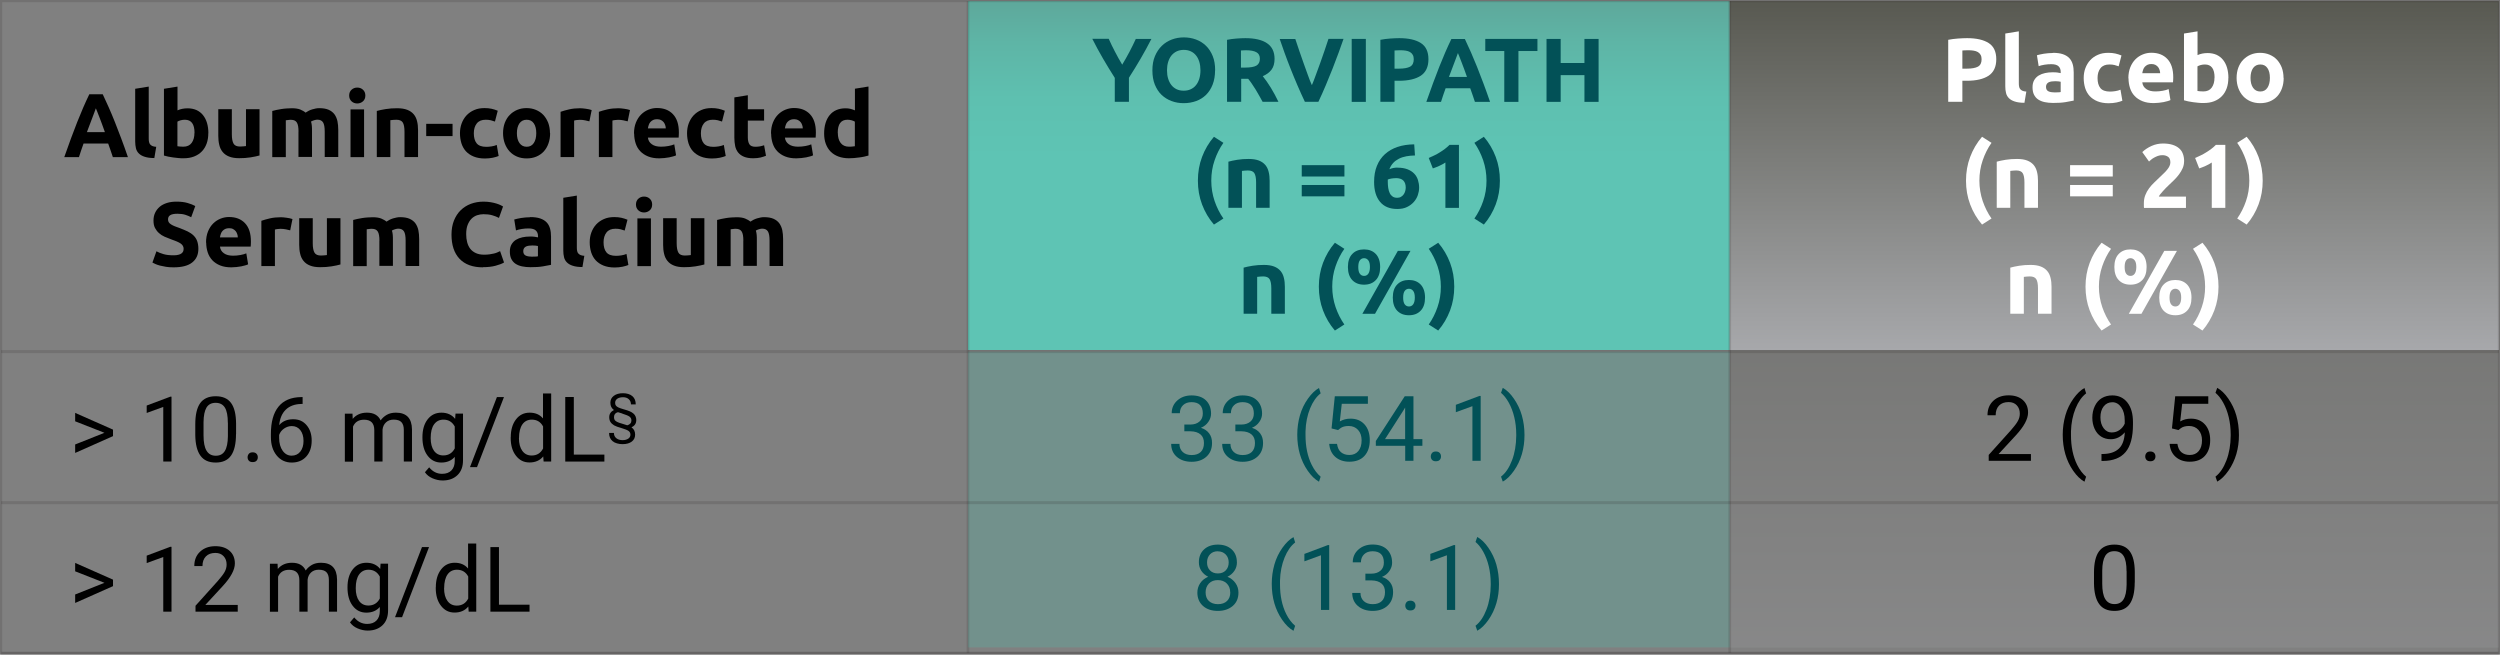 <?xml version="1.0" encoding="UTF-8"?>
<svg xmlns="http://www.w3.org/2000/svg" xmlns:xlink="http://www.w3.org/1999/xlink" viewBox="0 0 330.29 86.49">
  <rect x="0" y="0" width="330.29" height="86.49" fill="#808080" stroke="none"/>
  <defs>
    <style>
      .cls-1 {
        fill: #025157;
      }

      .cls-1, .cls-2, .cls-3, .cls-4, .cls-5, .cls-6, .cls-7, .cls-8 {
        stroke-width: 0px;
      }

      .cls-2 {
        fill: url(#linear-gradient-2);
      }

      .cls-2, .cls-6 {
        opacity: .2;
      }

      .cls-3 {
        fill: url(#teal_gradient);
      }

      .cls-4 {
        fill: url(#linear-gradient);
      }

      .cls-5 {
        fill: #000;
      }

      .cls-6 {
        fill: #3cdbc0;
      }

      .cls-7 {
        fill: #221f1f;
        opacity: .15;
      }

      .cls-8 {
        fill: #fff;
      }
    </style>
    <linearGradient id="teal_gradient" data-name="teal gradient" x1="178.21" y1=".14" x2="178.21" y2="46.25" gradientUnits="userSpaceOnUse">
      <stop offset="0" stop-color="#5ea89b"/>
      <stop offset=".12" stop-color="#5eb5a6"/>
      <stop offset=".28" stop-color="#5ec0b0"/>
      <stop offset=".45" stop-color="#5ec4b4"/>
    </linearGradient>
    <linearGradient id="linear-gradient" x1="279.34" y1=".14" x2="279.34" y2="46.25" gradientUnits="userSpaceOnUse">
      <stop offset="0" stop-color="#585951"/>
      <stop offset="1" stop-color="#a7a8ab"/>
    </linearGradient>
    <linearGradient id="linear-gradient-2" x1="279.34" y1="46.25" x2="279.34" y2="85.56" xlink:href="#linear-gradient"/>
  </defs>
  <g id="Color">
    <rect class="cls-3" x="127.89" y=".14" width="100.64" height="46.1"/>
    <rect class="cls-6" x="127.89" y="46.45" width="100.64" height="39.08"/>
    <rect class="cls-4" x="228.53" y=".14" width="101.62" height="46.1"/>
    <rect class="cls-2" x="228.53" y="46.25" width="101.62" height="39.31"/>
  </g>
  <g id="Outline_Graph" data-name="Outline Graph">
    <path class="cls-7" d="M330.29,86.43H0V0h330.29v86.43ZM.29,86.14h329.71V.29H.29v85.85Z"/>
    <rect class="cls-7" x=".14" y="86.09" width="330" height=".4"/>
    <rect class="cls-7" x=".14" y="66.21" width="329.92" height=".4"/>
    <rect class="cls-7" x=".14" y="46.25" width="330" height=".4"/>
    <rect class="cls-7" x="127.71" y=".14" width=".36" height="86.14"/>
    <rect class="cls-7" x="228.35" y=".14" width=".36" height="86.11"/>
  </g>
  <g id="Text">
    <g>
      <path class="cls-5" d="M14.91,20.76c-.09-.29-.19-.59-.3-.89-.11-.3-.21-.61-.32-.91h-3.25c-.1.3-.21.61-.32.91-.11.3-.2.6-.29.89h-1.94c.31-.9.61-1.72.89-2.48s.56-1.48.82-2.15c.27-.67.53-1.31.79-1.91s.53-1.19.81-1.77h1.77c.27.58.54,1.17.81,1.77s.53,1.24.8,1.91c.27.67.54,1.39.83,2.15s.58,1.59.89,2.48h-2ZM12.66,14.32c-.04.12-.1.29-.18.49-.08.21-.17.45-.27.72-.1.27-.22.57-.34.9s-.26.67-.39,1.03h2.38c-.13-.36-.25-.71-.37-1.03-.12-.33-.23-.63-.34-.9s-.2-.51-.28-.72c-.08-.21-.15-.37-.2-.49Z"/>
      <path class="cls-5" d="M20.38,20.88c-.52,0-.94-.06-1.27-.17-.32-.1-.58-.25-.77-.44-.19-.19-.32-.42-.38-.68s-.1-.57-.1-.91v-6.95l1.79-.29v6.88c0,.16.01.3.04.43s.07.24.14.32c.07.09.17.16.29.22.13.06.3.09.52.11l-.25,1.48Z"/>
      <path class="cls-5" d="M27.52,17.6c0,.5-.07.96-.22,1.37-.15.41-.36.76-.64,1.04-.28.29-.62.51-1.03.67-.41.16-.87.23-1.39.23-.22,0-.44,0-.68-.03-.24-.02-.47-.05-.7-.08-.23-.03-.45-.07-.65-.11s-.39-.09-.55-.14v-8.82l1.79-.29v3.14c.2-.09.41-.16.62-.2s.45-.07.7-.07c.45,0,.84.08,1.19.23.34.16.63.38.86.67s.41.63.53,1.04c.12.4.18.85.18,1.35ZM25.7,17.55c0-1.15-.42-1.73-1.27-1.73-.18,0-.37.02-.55.07-.18.05-.33.11-.44.18v3.25c.09.02.2.03.34.04.14.01.28.02.44.02.49,0,.86-.17,1.1-.5.25-.34.37-.78.37-1.33Z"/>
      <path class="cls-5" d="M34.29,20.54c-.3.09-.7.17-1.18.25-.48.08-.98.11-1.51.11s-.98-.07-1.34-.22c-.36-.14-.64-.35-.85-.61-.21-.26-.36-.57-.44-.93-.09-.36-.13-.76-.13-1.19v-3.52h1.79v3.3c0,.58.08.99.23,1.25.15.26.44.38.85.38.13,0,.26,0,.41-.02.14-.01.27-.03.38-.04v-4.87h1.79v6.1Z"/>
      <path class="cls-5" d="M39.44,17.41c0-.58-.07-.98-.22-1.22-.15-.24-.4-.36-.76-.36-.11,0-.23,0-.35.02-.12.01-.24.03-.35.04v4.87h-1.79v-6.1c.15-.04.33-.08.53-.13.2-.04.42-.08.65-.12.23-.04.46-.06.7-.08.24-.02.48-.03.71-.03.46,0,.83.06,1.11.17.28.12.52.25.7.41.26-.18.55-.33.88-.43s.64-.16.92-.16c.5,0,.92.07,1.24.21.32.14.58.34.77.59.19.26.32.56.4.91.07.35.11.74.11,1.18v3.56h-1.79v-3.35c0-.58-.07-.98-.22-1.22-.15-.24-.4-.36-.76-.36-.1,0-.23.02-.4.07-.17.05-.31.11-.43.18.06.18.09.38.11.58.02.2.02.42.02.65v3.44h-1.79v-3.35Z"/>
      <path class="cls-5" d="M48.27,12.62c0,.33-.11.59-.32.77s-.46.28-.75.28-.54-.09-.75-.28-.32-.45-.32-.77.11-.59.32-.77c.21-.19.46-.28.75-.28s.54.09.75.28c.21.19.32.45.32.77ZM48.1,20.76h-1.79v-6.31h1.79v6.31Z"/>
      <path class="cls-5" d="M49.78,14.66c.3-.09.7-.17,1.18-.25.48-.08.98-.11,1.51-.11s.98.07,1.34.21c.36.14.64.34.85.59s.36.56.44.91c.09.35.13.74.13,1.18v3.56h-1.79v-3.35c0-.58-.08-.98-.23-1.22-.15-.24-.44-.36-.85-.36-.13,0-.26,0-.41.02-.14.01-.27.03-.38.04v4.87h-1.79v-6.1Z"/>
      <path class="cls-5" d="M56.31,16.36h3.48v1.62h-3.48v-1.62Z"/>
      <path class="cls-5" d="M60.77,17.6c0-.46.07-.89.22-1.29.15-.4.36-.76.64-1.06s.62-.54,1.02-.71c.4-.18.86-.26,1.37-.26.34,0,.64.03.92.09.28.06.55.15.82.26l-.37,1.43c-.17-.06-.35-.12-.55-.17s-.42-.07-.67-.07c-.53,0-.92.16-1.18.49-.26.33-.39.76-.39,1.3,0,.57.12,1.01.37,1.32s.67.47,1.28.47c.22,0,.45-.02.7-.06.25-.04.48-.1.68-.19l.25,1.46c-.21.09-.47.16-.78.23-.31.06-.66.1-1.03.1-.58,0-1.07-.09-1.49-.26s-.76-.41-1.03-.7c-.27-.3-.46-.65-.59-1.05-.12-.4-.19-.84-.19-1.31Z"/>
      <path class="cls-5" d="M72.68,17.59c0,.5-.07.95-.22,1.36-.14.41-.35.76-.62,1.06-.27.29-.6.52-.98.68-.38.16-.81.24-1.28.24s-.89-.08-1.27-.24c-.38-.16-.71-.39-.98-.68-.27-.29-.48-.64-.64-1.06-.15-.41-.23-.87-.23-1.36s.08-.95.23-1.36c.16-.41.37-.76.65-1.04.28-.29.6-.51.98-.67.38-.16.79-.24,1.24-.24s.87.08,1.25.24c.38.16.71.38.98.67.27.29.48.64.64,1.04.15.41.23.86.23,1.36ZM70.85,17.59c0-.55-.11-.99-.33-1.3-.22-.32-.53-.47-.94-.47s-.72.16-.95.47c-.22.32-.34.75-.34,1.3s.11.99.34,1.31.54.49.95.49.72-.16.94-.49c.22-.32.33-.76.33-1.31Z"/>
      <path class="cls-5" d="M77.86,16.03c-.16-.04-.35-.08-.56-.13s-.45-.07-.7-.07c-.11,0-.25.01-.4.03-.16.02-.27.04-.35.07v4.82h-1.79v-5.98c.32-.11.7-.22,1.13-.32.44-.1.92-.15,1.46-.15.1,0,.21,0,.35.02.14.01.27.03.41.05.14.02.27.04.41.07.14.03.25.06.35.1l-.3,1.48Z"/>
      <path class="cls-5" d="M82.92,16.03c-.16-.04-.35-.08-.56-.13s-.45-.07-.7-.07c-.11,0-.25.01-.4.03-.16.02-.27.04-.35.07v4.82h-1.79v-5.98c.32-.11.7-.22,1.13-.32.44-.1.92-.15,1.46-.15.1,0,.21,0,.35.02.14.01.27.03.41.05.14.02.27.04.41.07.14.03.25.06.35.1l-.3,1.48Z"/>
      <path class="cls-5" d="M83.76,17.65c0-.56.09-1.05.26-1.47s.4-.77.68-1.05c.28-.28.6-.49.97-.64s.74-.22,1.12-.22c.9,0,1.6.27,2.12.82.52.55.78,1.35.78,2.42,0,.1,0,.22-.01.34,0,.12-.02.23-.02.33h-4.06c.04.37.21.66.52.88.3.22.71.32,1.22.32.33,0,.65-.03.97-.09.32-.06.57-.13.77-.22l.24,1.45c-.1.05-.22.1-.38.14s-.34.09-.53.13-.41.07-.63.09c-.22.02-.45.04-.67.04-.57,0-1.06-.08-1.48-.25s-.77-.4-1.04-.69c-.28-.29-.48-.64-.61-1.04-.13-.4-.2-.83-.2-1.3ZM87.96,16.96c0-.15-.03-.3-.08-.44s-.11-.27-.2-.38c-.09-.11-.21-.2-.35-.28-.14-.07-.31-.11-.52-.11s-.37.03-.52.1c-.14.07-.26.16-.36.27-.1.11-.17.24-.22.39-.05.15-.09.3-.11.45h2.36Z"/>
      <path class="cls-5" d="M90.77,17.6c0-.46.07-.89.22-1.29.15-.4.36-.76.64-1.06.28-.3.62-.54,1.02-.71.4-.18.86-.26,1.37-.26.34,0,.64.03.92.09s.55.15.82.26l-.37,1.43c-.17-.06-.35-.12-.55-.17s-.42-.07-.67-.07c-.53,0-.92.16-1.18.49-.26.33-.39.76-.39,1.3,0,.57.12,1.01.37,1.32s.67.47,1.28.47c.22,0,.45-.02.7-.06.25-.04.48-.1.68-.19l.25,1.46c-.21.09-.47.16-.78.23-.31.06-.66.1-1.03.1-.58,0-1.07-.09-1.49-.26s-.76-.41-1.03-.7c-.27-.3-.46-.65-.59-1.05-.12-.4-.19-.84-.19-1.31Z"/>
      <path class="cls-5" d="M97.01,12.87l1.79-.29v1.86h2.15v1.49h-2.15v2.22c0,.38.07.68.2.9.13.22.4.34.8.34.19,0,.39-.02.59-.05.2-.04.39-.09.56-.15l.25,1.39c-.22.09-.46.16-.72.23-.26.06-.59.1-.97.1-.49,0-.89-.07-1.21-.2-.32-.13-.58-.32-.77-.55-.19-.24-.33-.52-.4-.86s-.11-.71-.11-1.12v-5.3Z"/>
      <path class="cls-5" d="M101.86,17.65c0-.56.09-1.05.26-1.47s.4-.77.68-1.05c.28-.28.6-.49.97-.64s.74-.22,1.12-.22c.9,0,1.6.27,2.12.82.52.55.78,1.35.78,2.42,0,.1,0,.22-.01.34,0,.12-.02.23-.02.33h-4.06c.04.37.21.66.52.88.3.22.71.32,1.22.32.33,0,.65-.03.97-.09.32-.06.57-.13.77-.22l.24,1.45c-.1.05-.22.1-.38.14s-.34.09-.53.13-.41.07-.63.09c-.22.02-.45.04-.67.04-.57,0-1.06-.08-1.48-.25s-.77-.4-1.04-.69c-.28-.29-.48-.64-.61-1.04-.13-.4-.2-.83-.2-1.3ZM106.06,16.96c0-.15-.03-.3-.08-.44s-.11-.27-.2-.38c-.09-.11-.21-.2-.35-.28-.14-.07-.31-.11-.52-.11s-.37.03-.52.1c-.14.07-.26.16-.36.27-.1.11-.17.24-.22.39-.05.15-.09.3-.11.45h2.36Z"/>
      <path class="cls-5" d="M114.74,20.55c-.16.05-.34.09-.55.14s-.43.08-.65.11c-.23.03-.46.06-.7.08-.24.02-.46.03-.68.03-.52,0-.98-.08-1.39-.23s-.75-.37-1.03-.65c-.28-.28-.49-.63-.64-1.03-.15-.4-.22-.86-.22-1.36s.06-.97.19-1.39.31-.76.55-1.05c.24-.29.53-.51.88-.66.35-.15.75-.23,1.19-.23.25,0,.47.02.67.07.2.05.39.12.59.2v-2.86l1.79-.29v9.11ZM110.69,17.55c0,.55.12,1,.37,1.33s.62.5,1.1.5c.16,0,.31,0,.44-.02.14-.01.25-.03.34-.04v-3.25c-.11-.07-.26-.13-.44-.18-.18-.05-.36-.07-.55-.07-.85,0-1.27.58-1.27,1.73Z"/>
      <path class="cls-5" d="M22.92,33.73c.26,0,.48-.02.65-.07.17-.04.31-.1.41-.18s.18-.17.22-.27c.04-.1.06-.22.06-.35,0-.27-.13-.5-.38-.68-.26-.18-.7-.37-1.32-.58-.27-.1-.54-.21-.82-.33s-.52-.28-.73-.47c-.22-.19-.39-.42-.53-.68-.14-.27-.2-.59-.2-.98s.07-.73.22-1.04.35-.57.61-.79.58-.38.96-.5c.38-.12.8-.17,1.27-.17.56,0,1.04.06,1.45.18.41.12.74.25,1.01.4l-.54,1.48c-.23-.12-.49-.23-.77-.32-.28-.09-.63-.14-1.03-.14-.45,0-.77.06-.97.19-.2.12-.29.31-.29.57,0,.15.04.28.11.38.07.1.17.2.31.28.13.08.28.16.46.23.17.07.36.14.57.21.43.16.81.32,1.13.47.32.16.59.34.8.55.21.21.37.45.47.73.1.28.16.62.16,1.02,0,.78-.27,1.38-.82,1.81-.54.43-1.36.64-2.46.64-.37,0-.7-.02-1-.07s-.56-.1-.79-.16-.42-.13-.59-.2c-.16-.07-.3-.14-.41-.2l.53-1.49c.25.14.55.26.92.37.36.11.81.16,1.34.16Z"/>
      <path class="cls-5" d="M27.22,32.05c0-.56.09-1.05.26-1.47s.4-.77.68-1.05.6-.49.97-.64.74-.22,1.12-.22c.9,0,1.6.27,2.12.82.52.55.78,1.35.78,2.42,0,.1,0,.22-.01.34,0,.12-.02.23-.02.33h-4.06c.04.37.21.66.52.88.3.22.71.32,1.22.32.33,0,.65-.03.97-.09s.57-.13.77-.22l.24,1.45c-.1.05-.22.1-.38.14s-.34.09-.53.13c-.2.04-.41.07-.63.09s-.45.04-.67.04c-.57,0-1.06-.08-1.48-.25s-.77-.4-1.04-.69-.48-.64-.61-1.04c-.13-.4-.2-.83-.2-1.3ZM31.42,31.36c0-.15-.03-.3-.08-.44s-.11-.27-.2-.38c-.09-.11-.21-.2-.35-.28s-.31-.11-.52-.11-.37.03-.52.1c-.14.07-.26.16-.36.27-.1.11-.17.24-.22.39-.05.15-.09.3-.11.45h2.36Z"/>
      <path class="cls-5" d="M38.33,30.43c-.16-.04-.35-.08-.56-.13-.22-.04-.45-.07-.7-.07-.11,0-.25.01-.4.03-.16.02-.27.04-.35.07v4.82h-1.79v-5.98c.32-.11.7-.22,1.13-.32s.92-.15,1.46-.15c.1,0,.21,0,.35.02.14.01.27.03.41.05.14.02.27.04.41.07.14.03.25.06.35.1l-.3,1.48Z"/>
      <path class="cls-5" d="M44.98,34.94c-.3.09-.7.17-1.18.25-.48.08-.98.11-1.51.11s-.98-.07-1.34-.22c-.36-.14-.64-.35-.85-.61-.21-.26-.36-.57-.44-.93-.09-.36-.13-.76-.13-1.19v-3.52h1.79v3.3c0,.58.08.99.23,1.25.15.26.44.38.85.38.13,0,.26,0,.41-.02.14-.01.27-.03.38-.04v-4.87h1.79v6.1Z"/>
      <path class="cls-5" d="M50.13,31.81c0-.58-.07-.98-.22-1.22-.15-.24-.4-.36-.76-.36-.11,0-.23,0-.35.02-.12.01-.24.03-.35.04v4.87h-1.79v-6.1c.15-.04.33-.08.53-.13.2-.04.42-.08.65-.12.23-.04.46-.06.7-.08s.48-.03.71-.03c.46,0,.83.06,1.11.17.28.12.52.25.7.41.26-.18.55-.33.88-.43s.64-.16.92-.16c.5,0,.92.07,1.24.21.32.14.58.34.77.59.19.26.32.56.4.91.07.35.11.74.11,1.18v3.56h-1.79v-3.35c0-.58-.07-.98-.22-1.22-.15-.24-.4-.36-.76-.36-.1,0-.23.02-.4.07-.17.05-.31.11-.43.18.06.18.09.38.11.58.02.2.02.42.02.65v3.44h-1.79v-3.35Z"/>
      <path class="cls-5" d="M63.8,35.32c-1.35,0-2.38-.38-3.09-1.13s-1.06-1.82-1.06-3.2c0-.69.11-1.3.32-1.84.22-.54.51-1,.89-1.37s.82-.65,1.34-.85c.52-.19,1.08-.29,1.69-.29.35,0,.67.03.96.08.29.05.54.11.76.18s.4.14.54.21c.14.07.25.13.31.17l-.54,1.51c-.26-.14-.55-.25-.89-.35s-.73-.14-1.16-.14c-.29,0-.57.05-.85.14-.28.1-.52.25-.73.46s-.38.49-.51.82-.19.74-.19,1.22c0,.38.04.74.13,1.07s.22.62.41.86c.19.24.43.43.74.57.3.14.67.21,1.1.21.27,0,.52-.02.73-.05.22-.03.41-.07.58-.11s.32-.09.44-.15c.13-.06.24-.11.35-.16l.52,1.5c-.26.16-.64.3-1.12.43-.48.13-1.04.19-1.67.19Z"/>
      <path class="cls-5" d="M70.05,28.68c.53,0,.97.06,1.32.18.35.12.63.29.85.52.21.22.36.5.45.82.09.32.13.68.13,1.07v3.72c-.26.06-.61.12-1.07.2-.46.08-1.01.11-1.66.11-.41,0-.78-.04-1.11-.11-.33-.07-.62-.19-.86-.35-.24-.16-.42-.38-.55-.64-.13-.26-.19-.59-.19-.97s.07-.68.22-.94.35-.46.59-.61c.25-.15.53-.26.85-.33.32-.07.65-.1,1-.1.23,0,.44,0,.62.03.18.02.33.05.44.08v-.17c0-.3-.09-.55-.28-.73-.18-.18-.5-.28-.96-.28-.3,0-.6.02-.9.07s-.55.11-.77.19l-.23-1.44c.1-.03.23-.07.39-.1.16-.04.33-.07.51-.1.18-.03.38-.05.58-.07.2-.02.41-.03.62-.03ZM70.19,33.91c.18,0,.34,0,.5-.01.16,0,.29-.02.38-.04v-1.36c-.07-.02-.18-.03-.32-.05-.14-.02-.28-.02-.4-.02-.17,0-.33.01-.47.03-.15.02-.28.06-.39.11-.11.06-.2.13-.26.23-.06.1-.1.22-.1.36,0,.28.09.47.28.58.19.11.45.16.77.16Z"/>
      <path class="cls-5" d="M76.94,35.28c-.52,0-.94-.06-1.27-.17-.32-.1-.58-.25-.77-.44-.19-.19-.32-.42-.38-.68-.07-.27-.1-.57-.1-.91v-6.95l1.79-.29v6.88c0,.16.01.3.04.43.02.13.07.24.14.32.07.09.17.16.29.22s.3.09.52.11l-.25,1.48Z"/>
      <path class="cls-5" d="M77.91,32c0-.46.07-.89.22-1.29.15-.4.36-.76.64-1.06.28-.3.62-.54,1.02-.71.4-.18.86-.26,1.37-.26.34,0,.64.03.92.09s.55.15.82.26l-.37,1.43c-.17-.06-.35-.12-.55-.17s-.42-.07-.67-.07c-.53,0-.92.16-1.18.49-.26.33-.39.76-.39,1.3,0,.57.12,1.01.37,1.32s.67.47,1.28.47c.22,0,.45-.02.7-.06.25-.04.48-.1.68-.19l.25,1.46c-.21.09-.47.16-.78.23-.31.06-.66.1-1.03.1-.58,0-1.07-.09-1.49-.26s-.76-.41-1.03-.7c-.27-.3-.46-.65-.59-1.05-.12-.4-.19-.84-.19-1.31Z"/>
      <path class="cls-5" d="M86.16,27.02c0,.33-.11.59-.32.77s-.46.28-.75.28-.54-.09-.75-.28-.32-.45-.32-.77.11-.59.32-.77c.21-.19.46-.28.75-.28s.54.09.75.28c.21.19.32.45.32.77ZM86,35.16h-1.79v-6.31h1.79v6.31Z"/>
      <path class="cls-5" d="M93.06,34.94c-.3.09-.7.17-1.18.25-.48.08-.98.11-1.51.11s-.98-.07-1.34-.22c-.36-.14-.64-.35-.85-.61-.21-.26-.36-.57-.44-.93-.09-.36-.13-.76-.13-1.19v-3.52h1.79v3.3c0,.58.08.99.23,1.25.15.26.44.38.85.38.13,0,.26,0,.41-.02.14-.01.27-.03.38-.04v-4.87h1.79v6.1Z"/>
      <path class="cls-5" d="M98.21,31.81c0-.58-.07-.98-.22-1.22-.15-.24-.4-.36-.76-.36-.11,0-.23,0-.35.02-.12.01-.24.03-.35.04v4.87h-1.79v-6.1c.15-.04.33-.08.53-.13.2-.04.42-.08.65-.12.23-.04.46-.06.7-.08.24-.02.48-.03.71-.03.46,0,.83.06,1.11.17.28.12.52.25.7.41.26-.18.55-.33.88-.43s.64-.16.92-.16c.5,0,.92.07,1.24.21.32.14.58.34.77.59.19.26.32.56.4.91.07.35.11.74.11,1.18v3.56h-1.79v-3.35c0-.58-.07-.98-.22-1.22-.15-.24-.4-.36-.76-.36-.1,0-.23.02-.4.07-.17.05-.31.11-.43.18.06.18.09.38.11.58.02.2.02.42.02.65v3.44h-1.79v-3.35Z"/>
    </g>
    <g>
      <path class="cls-1" d="M148.26,8.55c.34-.57.66-1.13.96-1.7.3-.57.58-1.14.84-1.71h2.06c-.46.9-.93,1.76-1.42,2.6s-1,1.68-1.55,2.53v3.18h-1.87v-3.16c-.54-.85-1.06-1.7-1.55-2.54-.49-.85-.97-1.72-1.42-2.62h2.17c.26.57.53,1.15.83,1.71.29.57.61,1.13.95,1.7Z"/>
      <path class="cls-1" d="M160.53,9.29c0,.71-.11,1.34-.32,1.88s-.5.99-.87,1.36c-.37.36-.81.64-1.31.82s-1.05.28-1.64.28-1.1-.09-1.61-.28-.94-.46-1.32-.82c-.38-.36-.67-.82-.89-1.36s-.32-1.17-.32-1.88.11-1.34.34-1.88.53-.99.91-1.36c.38-.37.82-.64,1.32-.83s1.03-.28,1.58-.28,1.1.09,1.61.28.94.46,1.32.83c.38.37.67.82.89,1.36s.32,1.17.32,1.88ZM154.18,9.29c0,.41.05.78.15,1.1.1.33.24.61.43.85.19.24.42.42.69.55.27.13.58.19.94.19s.65-.06.93-.19c.28-.13.51-.31.7-.55.19-.24.33-.52.43-.85.1-.33.15-.7.15-1.1s-.05-.78-.15-1.11c-.1-.33-.24-.62-.43-.85-.19-.24-.42-.42-.7-.55-.28-.13-.59-.19-.93-.19s-.67.07-.94.2c-.27.13-.5.32-.69.55-.19.24-.33.52-.43.85-.1.33-.15.7-.15,1.1Z"/>
      <path class="cls-1" d="M164.52,5.04c1.25,0,2.2.22,2.87.67.66.44,1,1.13,1,2.07,0,.58-.13,1.06-.4,1.42-.27.36-.65.65-1.16.86.17.21.34.45.53.71.18.27.37.55.55.84s.35.6.52.91c.17.32.32.63.47.93h-2.09c-.15-.27-.31-.55-.46-.83-.16-.28-.32-.55-.48-.82-.16-.26-.33-.51-.49-.75-.16-.24-.32-.45-.48-.64h-.92v3.04h-1.87V5.26c.41-.08.83-.14,1.27-.17.44-.03.83-.05,1.17-.05ZM164.63,6.64c-.14,0-.26,0-.37.01-.11,0-.21.02-.31.02v2.26h.53c.7,0,1.21-.09,1.51-.26.3-.18.46-.48.46-.9s-.15-.7-.46-.87c-.31-.17-.76-.26-1.36-.26Z"/>
      <path class="cls-1" d="M172.4,13.46c-.33-.7-.66-1.42-.98-2.17-.32-.75-.63-1.49-.92-2.23-.29-.74-.56-1.44-.8-2.11-.24-.67-.45-1.27-.63-1.8h2.06c.16.48.33,1,.52,1.55.19.56.38,1.11.58,1.66.2.55.39,1.08.57,1.58.18.51.35.94.52,1.31.16-.36.33-.8.51-1.31.19-.5.38-1.03.58-1.58.2-.55.39-1.1.58-1.66.19-.56.36-1.07.52-1.56h1.99c-.19.53-.4,1.13-.64,1.8-.24.67-.51,1.38-.8,2.11s-.59,1.48-.91,2.23c-.32.75-.64,1.48-.97,2.17h-1.79Z"/>
      <path class="cls-1" d="M178.58,5.14h1.87v8.32h-1.87V5.14Z"/>
      <path class="cls-1" d="M184.86,5.04c1.24,0,2.19.22,2.86.65s1,1.15,1,2.14-.34,1.72-1.01,2.17c-.67.44-1.63.67-2.88.67h-.59v2.78h-1.87V5.26c.41-.08.84-.14,1.3-.17.46-.03.86-.05,1.2-.05ZM184.98,6.64c-.14,0-.27,0-.4.01-.13,0-.25.02-.34.02v2.4h.59c.65,0,1.14-.09,1.46-.26.33-.18.49-.5.49-.98,0-.23-.04-.42-.13-.58-.08-.15-.2-.27-.36-.37-.16-.09-.35-.16-.57-.19-.22-.04-.47-.05-.74-.05Z"/>
      <path class="cls-1" d="M194.86,13.46c-.09-.29-.19-.59-.3-.89-.11-.3-.21-.61-.32-.91h-3.25c-.1.3-.21.61-.32.91-.11.3-.2.6-.29.89h-1.94c.31-.9.61-1.72.89-2.48.28-.76.56-1.48.82-2.15.27-.67.53-1.31.79-1.91s.53-1.19.81-1.77h1.78c.27.58.54,1.17.81,1.77.26.6.53,1.24.8,1.91.27.67.54,1.39.83,2.15s.58,1.59.89,2.48h-2ZM192.61,7.02c-.04.12-.1.29-.18.49s-.17.45-.27.72c-.1.27-.22.57-.34.9s-.26.67-.39,1.03h2.38c-.13-.36-.25-.71-.37-1.03s-.23-.63-.34-.9-.2-.51-.28-.72c-.08-.21-.15-.37-.2-.49Z"/>
      <path class="cls-1" d="M203.12,5.14v1.6h-2.51v6.72h-1.87v-6.72h-2.51v-1.6h6.89Z"/>
      <path class="cls-1" d="M209.33,5.14h1.87v8.32h-1.87v-3.53h-3.14v3.53h-1.87V5.14h1.87v3.18h3.14v-3.18Z"/>
      <path class="cls-1" d="M160.03,23.87c0,.94.15,1.84.44,2.7.3.86.68,1.62,1.16,2.3l-1.25.8c-.68-.79-1.2-1.68-1.57-2.66-.37-.98-.55-2.03-.55-3.14s.18-2.16.55-3.14c.37-.98.89-1.87,1.57-2.66l1.25.8c-.48.68-.87,1.45-1.16,2.3-.3.86-.44,1.76-.44,2.7Z"/>
      <path class="cls-1" d="M162.29,21.36c.3-.09.7-.17,1.18-.25.48-.08.98-.11,1.51-.11s.98.07,1.34.21c.36.14.64.34.85.59s.36.56.44.91c.09.35.13.74.13,1.18v3.56h-1.79v-3.35c0-.58-.08-.98-.23-1.22-.15-.24-.44-.36-.85-.36-.13,0-.26,0-.41.02-.14.01-.27.03-.38.04v4.87h-1.79v-6.1Z"/>
      <path class="cls-1" d="M171.98,21.82h5.64v1.5h-5.64v-1.5ZM171.98,24.44h5.64v1.5h-5.64v-1.5Z"/>
      <path class="cls-1" d="M184.61,22.15c.52,0,.96.07,1.33.21.36.14.66.33.89.57.23.24.4.52.5.84.1.32.16.66.16,1.02,0,.32-.06.65-.17.98s-.29.64-.53.91c-.24.27-.54.5-.9.67-.36.18-.79.26-1.29.26-1,0-1.76-.32-2.28-.95-.52-.63-.78-1.5-.78-2.62,0-.8.12-1.51.37-2.12.25-.62.6-1.13,1.06-1.55.46-.42,1.02-.74,1.67-.96.65-.22,1.39-.33,2.2-.34.02.25.03.49.05.73.02.24.03.48.05.74-.41,0-.79.05-1.15.11-.36.07-.68.17-.97.32s-.55.33-.76.56-.38.51-.5.83c.18-.08.36-.14.54-.17.18-.03.36-.05.52-.05ZM184.38,23.54c-.18,0-.36.02-.56.05-.2.03-.36.08-.47.13,0,.03,0,.08,0,.14s0,.12,0,.17c0,.29.02.56.06.82.04.26.11.48.2.67s.22.34.38.45.36.16.6.16c.2,0,.37-.04.51-.13.14-.08.26-.19.35-.32.09-.13.16-.27.2-.43.04-.16.07-.31.07-.45,0-.41-.1-.72-.31-.94-.2-.22-.55-.33-1.03-.33Z"/>
      <path class="cls-1" d="M188.75,20.87c.23-.1.47-.21.73-.33s.5-.26.74-.41c.24-.15.47-.3.69-.47s.42-.34.59-.52h1.25v8.32h-1.79v-5.99c-.24.16-.51.31-.8.44-.3.13-.58.25-.86.34l-.54-1.38Z"/>
      <path class="cls-1" d="M196.39,23.87c0-.94-.15-1.84-.44-2.7-.3-.86-.68-1.62-1.16-2.3l1.25-.8c.68.79,1.2,1.68,1.57,2.66s.55,2.03.55,3.14-.18,2.16-.55,3.14c-.37.98-.89,1.87-1.57,2.66l-1.25-.8c.48-.68.87-1.45,1.16-2.3.3-.86.44-1.76.44-2.7Z"/>
      <path class="cls-1" d="M164.3,35.36c.3-.09.7-.17,1.18-.25.48-.08.98-.11,1.51-.11s.98.07,1.34.21c.36.14.64.34.85.59s.36.56.44.91c.09.35.13.74.13,1.18v3.56h-1.79v-3.35c0-.58-.08-.98-.23-1.22-.15-.24-.44-.36-.85-.36-.13,0-.26,0-.41.02-.14.01-.27.03-.38.04v4.87h-1.79v-6.1Z"/>
      <path class="cls-1" d="M176.01,37.87c0,.94.15,1.84.44,2.7.3.86.68,1.62,1.16,2.3l-1.25.8c-.68-.79-1.2-1.68-1.57-2.66-.37-.98-.55-2.03-.55-3.14s.18-2.16.55-3.14c.37-.98.89-1.87,1.57-2.66l1.25.8c-.48.68-.87,1.45-1.16,2.3-.3.86-.44,1.76-.44,2.7Z"/>
      <path class="cls-1" d="M182.34,35.28c0,.75-.19,1.33-.58,1.73-.38.4-.9.6-1.55.6s-1.16-.2-1.55-.6c-.38-.4-.58-.98-.58-1.73s.19-1.33.58-1.73c.38-.4.9-.6,1.55-.6s1.16.2,1.55.6c.38.4.58.98.58,1.73ZM180.99,35.28c0-.41-.07-.7-.22-.89-.14-.18-.33-.28-.55-.28s-.42.09-.56.28c-.14.18-.21.48-.21.89s.07.71.21.89c.14.19.33.28.56.28s.41-.09.55-.28c.14-.19.22-.49.22-.89ZM184.68,33.14h1.67l-4.69,8.32h-1.67l4.69-8.32ZM188.27,39.32c0,.75-.19,1.33-.58,1.73-.38.4-.9.6-1.55.6s-1.16-.2-1.55-.6c-.38-.4-.58-.98-.58-1.73s.19-1.33.58-1.73c.38-.4.9-.6,1.55-.6s1.16.2,1.55.6c.38.4.58.98.58,1.73ZM186.92,39.32c0-.41-.07-.7-.22-.89-.14-.18-.33-.28-.55-.28s-.42.09-.56.28c-.14.18-.21.48-.21.89s.07.71.21.89c.14.19.33.28.56.28s.41-.09.55-.28c.14-.19.22-.49.22-.89Z"/>
      <path class="cls-1" d="M190.36,37.87c0-.94-.15-1.84-.44-2.7-.3-.86-.68-1.62-1.16-2.3l1.25-.8c.68.79,1.2,1.68,1.57,2.66s.55,2.03.55,3.14-.18,2.16-.55,3.14c-.37.98-.89,1.87-1.57,2.66l-1.25-.8c.48-.68.87-1.45,1.16-2.3.3-.86.44-1.76.44-2.7Z"/>
    </g>
    <g>
      <path class="cls-8" d="M259.88,5.04c1.24,0,2.19.22,2.86.65s1,1.15,1,2.14-.34,1.72-1.01,2.17c-.67.44-1.63.67-2.88.67h-.59v2.78h-1.87V5.26c.41-.08.84-.14,1.3-.17.46-.03.86-.05,1.2-.05ZM260,6.64c-.14,0-.27,0-.4.01-.13,0-.25.02-.34.02v2.4h.59c.65,0,1.14-.09,1.46-.26.33-.18.49-.5.49-.98,0-.23-.04-.42-.13-.58-.08-.15-.2-.27-.36-.37-.16-.09-.35-.16-.57-.19-.22-.04-.47-.05-.74-.05Z"/>
      <path class="cls-8" d="M267.45,13.58c-.52,0-.94-.06-1.27-.17-.32-.1-.58-.25-.77-.44-.19-.19-.32-.42-.38-.68-.07-.27-.1-.57-.1-.91v-6.95l1.79-.29v6.88c0,.16.01.3.04.43.02.13.07.24.14.32.07.09.17.16.29.22s.3.09.52.11l-.25,1.48Z"/>
      <path class="cls-8" d="M271.22,6.98c.53,0,.97.06,1.32.18.35.12.63.29.85.52.21.22.36.5.45.82.09.32.13.68.13,1.07v3.72c-.26.06-.61.12-1.07.2-.46.08-1.01.11-1.66.11-.41,0-.78-.04-1.11-.11-.33-.07-.62-.19-.86-.35-.24-.16-.42-.38-.55-.64-.13-.26-.19-.59-.19-.97s.07-.68.22-.94.35-.46.59-.61c.25-.15.53-.26.85-.33.32-.07.65-.1,1-.1.23,0,.44,0,.62.03.18.02.33.05.44.08v-.17c0-.3-.09-.55-.28-.73-.18-.18-.5-.28-.96-.28-.3,0-.6.02-.9.07s-.55.11-.77.19l-.23-1.44c.1-.03.23-.07.39-.1.16-.04.33-.07.51-.1.18-.03.38-.05.58-.07.2-.02.41-.03.62-.03ZM271.37,12.21c.18,0,.34,0,.5-.01.16,0,.29-.02.38-.04v-1.36c-.07-.02-.18-.03-.32-.05-.14-.02-.28-.02-.4-.02-.17,0-.33.01-.47.03-.15.02-.28.06-.39.11-.11.06-.2.13-.26.23-.06.1-.1.22-.1.36,0,.28.09.47.28.58.19.11.45.16.77.16Z"/>
      <path class="cls-8" d="M275.29,10.3c0-.46.07-.89.22-1.29.15-.4.36-.76.64-1.06.28-.3.62-.54,1.02-.71.4-.18.86-.26,1.37-.26.34,0,.64.03.92.09s.55.15.82.26l-.37,1.43c-.17-.06-.35-.12-.55-.17s-.42-.07-.67-.07c-.53,0-.92.16-1.18.49-.26.33-.39.76-.39,1.3,0,.57.12,1.01.37,1.32s.67.47,1.28.47c.22,0,.45-.02.7-.06.25-.04.48-.1.68-.19l.25,1.46c-.21.09-.47.16-.78.23-.31.06-.66.1-1.03.1-.58,0-1.07-.09-1.49-.26s-.76-.41-1.03-.7c-.27-.3-.46-.65-.59-1.05-.12-.4-.19-.84-.19-1.31Z"/>
      <path class="cls-8" d="M281.19,10.35c0-.56.09-1.05.26-1.47s.4-.77.68-1.05c.28-.28.6-.49.97-.64s.74-.22,1.12-.22c.9,0,1.6.27,2.12.82.52.55.78,1.35.78,2.42,0,.1,0,.22-.01.34,0,.12-.02.23-.02.33h-4.06c.04.37.21.66.52.88.3.22.71.32,1.22.32.33,0,.65-.03.97-.09.32-.06.57-.13.77-.22l.24,1.45c-.1.05-.22.1-.38.14s-.34.09-.53.13-.41.07-.63.09c-.22.02-.45.04-.67.04-.57,0-1.06-.08-1.48-.25s-.77-.4-1.04-.69c-.28-.29-.48-.64-.61-1.04-.13-.4-.2-.83-.2-1.3ZM285.39,9.67c0-.15-.03-.3-.08-.44s-.11-.27-.2-.38c-.09-.11-.21-.2-.35-.28-.14-.07-.31-.11-.52-.11s-.37.03-.52.1c-.14.07-.26.16-.36.27-.1.11-.17.24-.22.39-.05.15-.09.3-.11.45h2.36Z"/>
      <path class="cls-8" d="M294.4,10.3c0,.5-.07.96-.22,1.37-.15.41-.36.76-.64,1.04-.28.29-.62.51-1.03.67-.41.16-.87.23-1.39.23-.22,0-.44,0-.68-.03s-.47-.05-.7-.08c-.23-.03-.45-.07-.65-.11s-.39-.09-.55-.14V4.43l1.79-.29v3.14c.2-.09.41-.16.62-.2s.45-.07.7-.07c.45,0,.84.08,1.19.23.34.16.63.38.86.67.23.29.41.63.53,1.04s.18.85.18,1.35ZM292.58,10.25c0-1.15-.42-1.73-1.27-1.73-.18,0-.37.02-.55.07-.18.05-.33.11-.44.18v3.25c.09.02.2.03.34.04.14.01.28.02.44.02.49,0,.86-.17,1.1-.5.25-.34.37-.78.37-1.33Z"/>
      <path class="cls-8" d="M301.71,10.29c0,.5-.07.95-.22,1.36-.14.41-.35.76-.62,1.06-.27.29-.6.52-.98.68-.38.16-.81.24-1.28.24s-.89-.08-1.27-.24c-.38-.16-.71-.39-.98-.68-.27-.29-.48-.64-.64-1.06-.15-.41-.23-.87-.23-1.36s.08-.95.23-1.36c.16-.41.37-.76.65-1.04s.6-.51.98-.67c.38-.16.79-.24,1.24-.24s.87.08,1.25.24c.38.16.71.38.98.67.27.29.48.64.64,1.04.15.41.23.86.23,1.36ZM299.89,10.29c0-.55-.11-.99-.33-1.3-.22-.32-.53-.47-.94-.47s-.72.16-.95.47c-.22.32-.34.75-.34,1.3s.11.99.34,1.31c.22.32.54.49.95.49s.72-.16.94-.49.33-.76.33-1.31Z"/>
      <path class="cls-8" d="M261.51,23.87c0,.94.15,1.84.44,2.7.3.86.68,1.62,1.16,2.3l-1.25.8c-.68-.79-1.2-1.68-1.57-2.66-.37-.98-.55-2.03-.55-3.14s.18-2.16.55-3.14c.37-.98.89-1.87,1.57-2.66l1.25.8c-.48.68-.87,1.45-1.16,2.3-.3.86-.44,1.76-.44,2.7Z"/>
      <path class="cls-8" d="M263.8,21.36c.3-.09.7-.17,1.18-.25.48-.08.98-.11,1.51-.11s.98.07,1.34.21c.36.14.64.34.85.59s.36.56.44.91c.09.35.13.74.13,1.18v3.56h-1.79v-3.35c0-.58-.08-.98-.23-1.22-.15-.24-.44-.36-.85-.36-.13,0-.26,0-.41.02-.14.01-.27.03-.38.04v4.87h-1.79v-6.1Z"/>
      <path class="cls-8" d="M273.49,21.82h5.64v1.5h-5.64v-1.5ZM273.49,24.44h5.64v1.5h-5.64v-1.5Z"/>
      <path class="cls-8" d="M288.55,21.33c0,.3-.06.6-.18.88-.12.28-.28.55-.47.81-.19.26-.41.51-.65.75-.24.24-.48.47-.71.68-.12.11-.25.24-.39.38-.14.14-.27.28-.4.43s-.24.28-.34.4c-.1.12-.16.23-.19.31h3.58v1.5h-5.54c-.02-.09-.02-.2-.02-.34v-.29c0-.38.06-.74.19-1.06.12-.32.29-.62.49-.89.2-.28.43-.53.68-.77.25-.24.5-.48.75-.72.19-.18.37-.36.54-.52s.32-.32.44-.48c.13-.16.23-.31.3-.47.07-.16.11-.31.11-.47,0-.35-.1-.6-.3-.74-.2-.14-.45-.22-.74-.22-.22,0-.42.03-.61.1-.19.07-.36.15-.52.24s-.29.18-.4.28c-.11.09-.2.17-.25.22l-.89-1.25c.35-.33.76-.6,1.23-.81.47-.21.97-.32,1.51-.32.49,0,.91.06,1.26.17.35.11.64.27.87.47.23.2.4.45.5.74.11.29.16.62.16.99Z"/>
      <path class="cls-8" d="M290,20.87c.23-.1.47-.21.73-.33s.5-.26.74-.41c.24-.15.47-.3.69-.47s.42-.34.59-.52h1.25v8.32h-1.79v-5.99c-.24.16-.51.31-.8.44-.3.13-.58.25-.86.34l-.54-1.38Z"/>
      <path class="cls-8" d="M297.17,23.87c0-.94-.15-1.84-.44-2.7-.3-.86-.68-1.62-1.16-2.3l1.25-.8c.68.79,1.2,1.68,1.57,2.66s.55,2.03.55,3.14-.18,2.16-.55,3.14c-.37.98-.89,1.87-1.57,2.66l-1.25-.8c.48-.68.87-1.45,1.16-2.3.3-.86.44-1.76.44-2.7Z"/>
      <path class="cls-8" d="M265.59,35.36c.3-.09.7-.17,1.18-.25.48-.08.98-.11,1.51-.11s.98.07,1.34.21c.36.14.64.34.85.59s.36.56.44.91c.09.35.13.74.13,1.18v3.56h-1.79v-3.35c0-.58-.08-.98-.23-1.22-.15-.24-.44-.36-.85-.36-.13,0-.26,0-.41.02-.14.01-.27.03-.38.04v4.87h-1.79v-6.1Z"/>
      <path class="cls-8" d="M277.3,37.87c0,.94.15,1.84.44,2.7.3.86.68,1.62,1.16,2.3l-1.25.8c-.68-.79-1.2-1.68-1.57-2.66-.37-.98-.55-2.03-.55-3.14s.18-2.16.55-3.14.89-1.87,1.57-2.66l1.25.8c-.48.68-.87,1.45-1.16,2.3-.3.86-.44,1.76-.44,2.7Z"/>
      <path class="cls-8" d="M283.6,35.28c0,.75-.19,1.33-.58,1.73-.38.4-.9.6-1.55.6s-1.16-.2-1.55-.6c-.38-.4-.58-.98-.58-1.73s.19-1.33.58-1.73c.38-.4.9-.6,1.55-.6s1.16.2,1.55.6c.38.4.58.98.58,1.73ZM282.24,35.28c0-.41-.07-.7-.22-.89-.14-.18-.33-.28-.55-.28s-.42.09-.56.28c-.14.18-.21.48-.21.89s.07.71.21.89c.14.19.33.28.56.28s.41-.09.55-.28c.14-.19.22-.49.22-.89ZM285.94,33.14h1.67l-4.69,8.32h-1.67l4.69-8.32ZM289.53,39.32c0,.75-.19,1.33-.58,1.73-.38.4-.9.6-1.55.6s-1.16-.2-1.55-.6c-.38-.4-.58-.98-.58-1.73s.19-1.33.58-1.73c.38-.4.9-.6,1.55-.6s1.16.2,1.55.6c.38.4.58.98.58,1.73ZM288.17,39.32c0-.41-.07-.7-.22-.89-.14-.18-.33-.28-.55-.28s-.42.09-.56.28-.21.48-.21.89.07.71.21.89c.14.19.33.28.56.28s.41-.09.55-.28c.14-.19.22-.49.22-.89Z"/>
      <path class="cls-8" d="M291.33,37.87c0-.94-.15-1.84-.44-2.7-.3-.86-.68-1.62-1.16-2.3l1.25-.8c.68.79,1.2,1.68,1.57,2.66s.55,2.03.55,3.14-.18,2.16-.55,3.14c-.37.98-.89,1.87-1.57,2.66l-1.25-.8c.48-.68.87-1.45,1.16-2.3.3-.86.44-1.76.44-2.7Z"/>
    </g>
    <g>
      <path class="cls-5" d="M13.8,57.18l-3.87-1.52v-1.11l5,2.21v.86l-5,2.22v-1.12l3.87-1.54Z"/>
      <path class="cls-5" d="M22.66,60.98h-1.09v-7.22l-2.19.8v-.98l3.11-1.17h.17v8.57Z"/>
      <path class="cls-5" d="M31.18,57.35c0,1.27-.22,2.21-.65,2.83s-1.11.93-2.03.93-1.58-.3-2.02-.91-.66-1.5-.68-2.7v-1.45c0-1.25.22-2.19.65-2.79s1.11-.91,2.04-.91,1.59.29,2.03.88.66,1.5.67,2.72v1.41ZM30.1,55.86c0-.92-.13-1.59-.39-2.01s-.67-.63-1.22-.63-.96.21-1.21.63-.38,1.06-.39,1.93v1.73c0,.92.13,1.6.4,2.04s.67.66,1.22.66.93-.21,1.19-.62.4-1.07.41-1.96v-1.78Z"/>
      <path class="cls-5" d="M32.71,60.42c0-.19.06-.34.17-.47s.28-.19.5-.19.39.06.51.19.17.28.17.47-.06.33-.17.45-.28.18-.51.18-.39-.06-.5-.18-.17-.27-.17-.45Z"/>
      <path class="cls-5" d="M39.98,52.45v.92h-.2c-.84.02-1.52.27-2.02.75s-.79,1.17-.87,2.04c.45-.52,1.06-.77,1.84-.77s1.33.26,1.78.79.67,1.2.67,2.03c0,.88-.24,1.58-.72,2.11s-1.12.79-1.92.79-1.48-.31-1.99-.94-.76-1.43-.76-2.42v-.42c0-1.57.33-2.77,1-3.6s1.67-1.25,2.99-1.27h.19ZM38.56,56.29c-.37,0-.71.11-1.03.33s-.53.5-.65.84v.4c0,.7.16,1.27.47,1.7s.71.64,1.18.64.87-.18,1.15-.54.42-.83.42-1.41-.14-1.06-.42-1.42-.66-.54-1.13-.54Z"/>
      <path class="cls-5" d="M46.57,54.64l.03.7c.46-.55,1.09-.82,1.88-.82.89,0,1.49.34,1.81,1.02.21-.3.49-.55.82-.74s.74-.28,1.2-.28c1.39,0,2.1.74,2.12,2.21v4.25h-1.08v-4.18c0-.45-.1-.79-.31-1.02s-.55-.34-1.04-.34c-.4,0-.74.12-1,.36s-.42.56-.46.97v4.21h-1.09v-4.15c0-.92-.45-1.38-1.35-1.38-.71,0-1.2.3-1.46.91v4.63h-1.08v-6.34h1.03Z"/>
      <path class="cls-5" d="M55.81,57.76c0-.99.23-1.77.69-2.36s1.06-.88,1.82-.88,1.38.27,1.81.82l.05-.7h.99v6.19c0,.82-.24,1.47-.73,1.94s-1.14.71-1.96.71c-.46,0-.9-.1-1.34-.29s-.77-.46-1-.8l.56-.65c.46.57,1.03.86,1.71.86.53,0,.94-.15,1.23-.45s.44-.71.44-1.25v-.54c-.43.5-1.03.75-1.78.75s-1.34-.3-1.8-.9-.69-1.41-.69-2.44ZM56.9,57.88c0,.71.15,1.28.44,1.68s.7.61,1.23.61c.68,0,1.19-.31,1.51-.93v-2.89c-.33-.61-.83-.91-1.49-.91-.53,0-.94.21-1.24.62s-.45,1.02-.45,1.82Z"/>
      <path class="cls-5" d="M63.02,61.72h-.93l3.56-9.26h.93l-3.56,9.26Z"/>
      <path class="cls-5" d="M67.48,57.76c0-.97.23-1.75.69-2.35s1.06-.89,1.81-.89,1.33.25,1.76.76v-3.3h1.08v9h-1l-.05-.68c-.43.53-1.04.8-1.81.8s-1.33-.3-1.8-.9-.69-1.39-.69-2.36v-.08ZM68.56,57.88c0,.72.15,1.28.45,1.69s.71.61,1.23.61c.69,0,1.19-.31,1.51-.93v-2.91c-.32-.6-.82-.9-1.49-.9-.53,0-.95.21-1.24.62s-.45,1.02-.45,1.82Z"/>
      <path class="cls-5" d="M75.81,60.06h4.04v.92h-5.17v-8.53h1.13v7.61Z"/>
      <path class="cls-5" d="M84.06,55.52c0,.43-.21.74-.63.94.16.11.28.24.36.4s.12.35.12.57c0,.38-.15.69-.44.91s-.7.34-1.22.34c-.25,0-.5-.03-.73-.1-.23-.06-.42-.16-.58-.29-.32-.26-.47-.62-.47-1.09h.64c0,.29.1.52.31.69.2.17.48.26.84.26.31,0,.56-.07.75-.2.19-.13.28-.31.28-.53,0-.2-.08-.36-.24-.48-.16-.12-.48-.25-.96-.39-.42-.11-.73-.23-.95-.35-.22-.13-.38-.28-.49-.45-.11-.18-.16-.39-.16-.64,0-.42.21-.73.62-.94-.15-.11-.27-.25-.35-.4-.08-.16-.12-.35-.12-.57,0-.38.15-.68.46-.91.3-.23.71-.34,1.21-.34s.94.13,1.24.39c.3.26.44.62.44,1.09h-.63c0-.28-.1-.52-.29-.69-.19-.18-.45-.26-.76-.26s-.58.07-.76.2c-.18.13-.28.31-.28.53,0,.16.03.28.1.37.06.09.17.17.33.25.15.07.39.16.72.25.33.09.59.18.78.26s.35.18.48.29c.13.11.23.24.29.39s.1.32.1.52ZM82.21,54.63c-.21-.05-.39-.11-.56-.17-.18.04-.32.12-.4.24-.09.11-.13.25-.13.41s.03.28.09.38c.06.09.17.17.32.25.15.08.39.16.71.25.32.09.54.16.63.2.18-.05.31-.13.41-.24s.14-.25.14-.41c0-.2-.08-.36-.24-.49-.16-.12-.49-.26-.98-.41Z"/>
    </g>
    <g>
      <path class="cls-1" d="M156.45,56.09h.81c.51,0,.91-.14,1.21-.4s.44-.62.44-1.06c0-1-.5-1.5-1.49-1.5-.47,0-.84.13-1.12.4s-.42.62-.42,1.06h-1.08c0-.68.25-1.24.74-1.68s1.12-.67,1.88-.67c.8,0,1.44.21,1.89.64s.69,1.02.69,1.78c0,.37-.12.73-.36,1.08s-.57.61-.98.78c.47.15.83.39,1.09.74s.38.76.38,1.26c0,.77-.25,1.37-.75,1.82s-1.15.67-1.95.67-1.45-.22-1.95-.65-.75-1.01-.75-1.72h1.09c0,.45.15.81.44,1.08s.69.4,1.18.4c.52,0,.92-.14,1.2-.41s.42-.67.42-1.18-.15-.88-.46-1.14-.74-.4-1.32-.41h-.81v-.88Z"/>
      <path class="cls-1" d="M163.19,56.09h.81c.51,0,.91-.14,1.21-.4s.44-.62.44-1.06c0-1-.5-1.5-1.49-1.5-.47,0-.84.13-1.12.4s-.42.62-.42,1.06h-1.08c0-.68.25-1.24.74-1.68s1.12-.67,1.88-.67c.8,0,1.44.21,1.89.64s.69,1.02.69,1.78c0,.37-.12.73-.36,1.08s-.57.61-.98.78c.47.15.83.39,1.09.74s.38.76.38,1.26c0,.77-.25,1.37-.75,1.82s-1.15.67-1.95.67-1.45-.22-1.95-.65-.75-1.01-.75-1.72h1.09c0,.45.15.81.44,1.08s.69.4,1.18.4c.52,0,.92-.14,1.2-.41s.42-.67.42-1.18-.15-.88-.46-1.14-.74-.4-1.32-.41h-.81v-.88Z"/>
      <path class="cls-1" d="M171.39,57.42c0-.88.12-1.73.35-2.54s.59-1.55,1.06-2.21.96-1.13,1.46-1.41l.22.71c-.57.44-1.04,1.11-1.4,2s-.57,1.9-.6,3.02v.5c0,1.51.27,2.82.82,3.93.33.66.73,1.18,1.18,1.56l-.22.66c-.52-.29-1.02-.77-1.49-1.45-.92-1.33-1.38-2.92-1.38-4.76Z"/>
      <path class="cls-1" d="M175.92,56.6l.43-4.25h4.37v1h-3.45l-.26,2.33c.42-.25.89-.37,1.42-.37.78,0,1.39.26,1.85.77s.69,1.21.69,2.08-.24,1.57-.71,2.08-1.14.76-1.99.76c-.75,0-1.37-.21-1.85-.63s-.75-1-.81-1.73h1.03c.07.49.24.86.52,1.1s.65.37,1.11.37c.5,0,.9-.17,1.19-.52s.43-.82.43-1.42c0-.57-.16-1.03-.47-1.37s-.72-.52-1.24-.52c-.47,0-.84.1-1.11.31l-.29.23-.87-.22Z"/>
      <path class="cls-1" d="M186.74,58.02h1.18v.88h-1.18v1.98h-1.09v-1.98h-3.88v-.64l3.82-5.91h1.15v5.67ZM182.99,58.02h2.65v-4.18l-.13.23-2.53,3.95Z"/>
      <path class="cls-1" d="M189.03,60.31c0-.19.06-.34.17-.47s.28-.19.5-.19.39.06.51.19.17.28.17.47-.06.33-.17.45-.28.18-.51.18-.39-.06-.5-.18-.17-.27-.17-.45Z"/>
      <path class="cls-1" d="M195.62,60.88h-1.09v-7.22l-2.19.8v-.98l3.11-1.17h.17v8.57Z"/>
      <path class="cls-1" d="M201.41,57.48c0,.87-.11,1.71-.34,2.5s-.58,1.54-1.05,2.21-.96,1.16-1.48,1.44l-.23-.66c.6-.46,1.08-1.18,1.45-2.15s.55-2.05.56-3.23v-.19c0-.82-.09-1.58-.26-2.29s-.41-1.34-.72-1.9-.65-.99-1.03-1.31l.23-.66c.52.29,1.01.76,1.47,1.43s.82,1.4,1.05,2.21.35,1.67.35,2.58Z"/>
    </g>
    <g>
      <path class="cls-1" d="M163.42,74.28c0,.43-.11.8-.34,1.14s-.53.59-.91.78c.45.19.8.47,1.06.84s.39.78.39,1.25c0,.74-.25,1.33-.75,1.76s-1.15.66-1.97.66-1.48-.22-1.97-.66-.74-1.03-.74-1.76c0-.46.13-.88.38-1.25s.6-.65,1.05-.84c-.38-.19-.68-.45-.9-.78s-.33-.71-.33-1.13c0-.72.23-1.29.69-1.71s1.07-.63,1.82-.63,1.36.21,1.82.63.69.99.69,1.71ZM162.53,78.26c0-.48-.15-.87-.45-1.17s-.7-.45-1.19-.45-.88.15-1.17.45-.44.69-.44,1.17.14.87.43,1.14.69.42,1.2.42.91-.14,1.2-.42.43-.66.43-1.14ZM160.9,72.83c-.43,0-.77.13-1.03.4s-.4.62-.4,1.08.13.78.39,1.05.61.4,1.04.4.78-.13,1.04-.4.39-.62.39-1.05-.13-.79-.4-1.06-.61-.41-1.03-.41Z"/>
      <path class="cls-1" d="M168.02,77.12c0-.88.12-1.73.35-2.54s.59-1.55,1.06-2.21.96-1.13,1.46-1.41l.22.71c-.57.44-1.04,1.11-1.4,2s-.57,1.9-.6,3.02v.5c0,1.51.27,2.82.82,3.93.33.66.73,1.18,1.18,1.56l-.22.66c-.52-.29-1.02-.77-1.49-1.45-.92-1.33-1.38-2.92-1.38-4.76Z"/>
      <path class="cls-1" d="M175.61,80.58h-1.09v-7.22l-2.19.8v-.98l3.11-1.17h.17v8.57Z"/>
      <path class="cls-1" d="M180.37,75.79h.81c.51,0,.91-.14,1.21-.4s.44-.62.44-1.06c0-1-.5-1.5-1.49-1.5-.47,0-.84.13-1.12.4s-.42.62-.42,1.06h-1.08c0-.68.25-1.24.74-1.68s1.12-.67,1.88-.67c.8,0,1.44.21,1.89.64s.69,1.02.69,1.78c0,.37-.12.73-.36,1.08s-.57.61-.98.78c.47.15.83.39,1.09.74s.38.76.38,1.26c0,.77-.25,1.37-.75,1.82s-1.15.67-1.95.67-1.45-.22-1.95-.65-.75-1.01-.75-1.72h1.09c0,.45.15.81.44,1.08s.69.4,1.18.4c.52,0,.92-.14,1.2-.41s.42-.67.42-1.18-.15-.88-.46-1.14-.74-.4-1.32-.41h-.81v-.88Z"/>
      <path class="cls-1" d="M185.66,80.02c0-.19.06-.34.17-.47s.28-.19.5-.19.39.06.51.19.17.28.17.47-.06.33-.17.45-.28.18-.51.18-.39-.06-.5-.18-.17-.27-.17-.45Z"/>
      <path class="cls-1" d="M192.25,80.58h-1.09v-7.22l-2.19.8v-.98l3.11-1.17h.17v8.57Z"/>
      <path class="cls-1" d="M198.04,77.18c0,.87-.11,1.71-.34,2.5s-.58,1.54-1.05,2.21-.96,1.16-1.48,1.44l-.23-.66c.6-.46,1.08-1.18,1.45-2.15s.55-2.05.56-3.23v-.19c0-.82-.09-1.58-.26-2.29s-.41-1.34-.72-1.9-.65-.99-1.03-1.31l.23-.66c.52.29,1.01.76,1.47,1.43s.82,1.4,1.05,2.21.35,1.67.35,2.58Z"/>
    </g>
    <g>
      <path class="cls-5" d="M268.33,60.88h-5.59v-.78l2.95-3.28c.44-.5.74-.9.91-1.21s.25-.63.25-.96c0-.45-.13-.81-.4-1.1s-.63-.43-1.08-.43c-.54,0-.96.15-1.26.46s-.45.73-.45,1.28h-1.08c0-.79.25-1.42.76-1.9s1.18-.73,2.03-.73c.79,0,1.42.21,1.88.62s.69.97.69,1.66c0,.84-.54,1.84-1.61,3l-2.29,2.48h4.28v.88Z"/>
      <path class="cls-5" d="M272.52,57.42c0-.88.12-1.73.35-2.54s.59-1.55,1.06-2.21.96-1.13,1.46-1.41l.22.71c-.57.44-1.04,1.11-1.4,2s-.57,1.9-.6,3.02v.5c0,1.51.27,2.82.82,3.93.33.66.73,1.18,1.18,1.56l-.22.66c-.52-.29-1.02-.77-1.49-1.45-.92-1.33-1.38-2.92-1.38-4.76Z"/>
      <path class="cls-5" d="M280.71,57.13c-.23.27-.5.49-.81.65s-.66.25-1.03.25c-.49,0-.92-.12-1.29-.36s-.65-.58-.85-1.02-.3-.92-.3-1.46c0-.57.11-1.08.33-1.54s.52-.81.92-1.05.86-.36,1.39-.36c.84,0,1.51.32,2,.95s.73,1.49.73,2.58v.32c0,1.66-.33,2.87-.98,3.64s-1.65,1.16-2.97,1.17h-.21v-.92h.23c.89-.02,1.58-.25,2.06-.7s.74-1.16.79-2.14ZM279.04,57.13c.36,0,.7-.11,1-.33s.53-.5.67-.83v-.43c0-.71-.15-1.29-.46-1.73s-.7-.67-1.17-.67-.86.18-1.15.55-.43.85-.43,1.44.14,1.06.42,1.44.65.57,1.12.57Z"/>
      <path class="cls-5" d="M283.42,60.31c0-.19.06-.34.17-.47s.28-.19.5-.19.39.06.51.19.17.28.17.47-.06.33-.17.45-.28.18-.51.18-.39-.06-.5-.18-.17-.27-.17-.45Z"/>
      <path class="cls-5" d="M286.95,56.6l.43-4.25h4.37v1h-3.45l-.26,2.33c.42-.25.89-.37,1.42-.37.78,0,1.39.26,1.85.77s.69,1.21.69,2.08-.24,1.57-.71,2.08-1.14.76-1.99.76c-.75,0-1.37-.21-1.85-.63s-.75-1-.81-1.73h1.03c.07.49.24.86.52,1.1s.65.37,1.11.37c.5,0,.9-.17,1.19-.52s.43-.82.43-1.42c0-.57-.16-1.03-.47-1.37s-.72-.52-1.24-.52c-.47,0-.84.1-1.11.31l-.29.23-.87-.22Z"/>
      <path class="cls-5" d="M295.8,57.48c0,.87-.11,1.71-.34,2.5s-.58,1.54-1.05,2.21-.96,1.16-1.48,1.44l-.23-.66c.6-.46,1.08-1.18,1.45-2.15s.55-2.05.56-3.23v-.19c0-.82-.09-1.58-.26-2.29s-.41-1.34-.72-1.9-.65-.99-1.03-1.31l.23-.66c.52.29,1.01.76,1.47,1.43s.82,1.4,1.05,2.21.35,1.67.35,2.58Z"/>
    </g>
    <path class="cls-5" d="M282.03,76.95c0,1.27-.22,2.21-.65,2.83s-1.11.93-2.03.93-1.58-.3-2.02-.91-.66-1.5-.68-2.7v-1.45c0-1.25.22-2.19.65-2.79s1.11-.91,2.04-.91,1.59.29,2.03.88.66,1.5.67,2.72v1.41ZM280.95,75.46c0-.92-.13-1.59-.39-2.01s-.67-.63-1.22-.63-.96.21-1.21.63-.38,1.06-.39,1.93v1.73c0,.92.13,1.6.4,2.04s.67.66,1.22.66.93-.21,1.19-.62.4-1.07.41-1.96v-1.78Z"/>
    <g>
      <path class="cls-5" d="M13.8,77l-3.87-1.52v-1.11l5,2.21v.86l-5,2.22v-1.12l3.87-1.54Z"/>
      <path class="cls-5" d="M22.66,80.81h-1.09v-7.22l-2.19.8v-.98l3.11-1.17h.17v8.57Z"/>
      <path class="cls-5" d="M31.42,80.81h-5.59v-.78l2.95-3.28c.44-.5.74-.9.91-1.21s.25-.63.25-.96c0-.45-.13-.81-.4-1.1s-.63-.43-1.08-.43c-.54,0-.96.15-1.26.46s-.45.73-.45,1.28h-1.08c0-.79.25-1.42.76-1.9s1.18-.73,2.03-.73c.79,0,1.42.21,1.88.62s.69.97.69,1.66c0,.84-.54,1.84-1.61,3l-2.29,2.48h4.28v.88Z"/>
      <path class="cls-5" d="M36.67,74.47l.03.7c.46-.55,1.09-.82,1.88-.82.89,0,1.49.34,1.81,1.02.21-.3.49-.55.82-.74s.74-.28,1.2-.28c1.39,0,2.1.74,2.12,2.21v4.25h-1.08v-4.18c0-.45-.1-.79-.31-1.02s-.55-.34-1.04-.34c-.4,0-.74.12-1,.36s-.42.56-.46.97v4.21h-1.09v-4.15c0-.92-.45-1.38-1.35-1.38-.71,0-1.2.3-1.46.91v4.63h-1.08v-6.34h1.03Z"/>
      <path class="cls-5" d="M45.91,77.59c0-.99.23-1.77.69-2.36s1.06-.88,1.82-.88,1.38.27,1.81.82l.05-.7h.99v6.19c0,.82-.24,1.47-.73,1.94s-1.14.71-1.96.71c-.46,0-.9-.1-1.34-.29s-.77-.46-1-.8l.56-.65c.46.57,1.03.86,1.71.86.53,0,.94-.15,1.23-.45s.44-.71.44-1.25v-.54c-.43.5-1.03.75-1.78.75s-1.34-.3-1.8-.9-.69-1.41-.69-2.44ZM47,77.71c0,.71.15,1.28.44,1.68s.7.61,1.23.61c.68,0,1.19-.31,1.51-.93v-2.89c-.33-.61-.83-.91-1.49-.91-.53,0-.94.21-1.24.62s-.45,1.02-.45,1.82Z"/>
      <path class="cls-5" d="M53.12,81.54h-.93l3.56-9.26h.93l-3.56,9.26Z"/>
      <path class="cls-5" d="M57.58,77.59c0-.97.23-1.75.69-2.35s1.06-.89,1.81-.89,1.33.25,1.76.76v-3.3h1.08v9h-1l-.05-.68c-.43.53-1.04.8-1.81.8s-1.33-.3-1.8-.9-.69-1.39-.69-2.36v-.08ZM58.67,77.71c0,.72.15,1.28.45,1.69s.71.61,1.23.61c.69,0,1.19-.31,1.51-.93v-2.91c-.32-.6-.82-.9-1.49-.9-.53,0-.95.21-1.24.62s-.45,1.02-.45,1.82Z"/>
      <path class="cls-5" d="M65.92,79.89h4.04v.92h-5.17v-8.53h1.13v7.61Z"/>
    </g>
  </g>
</svg>